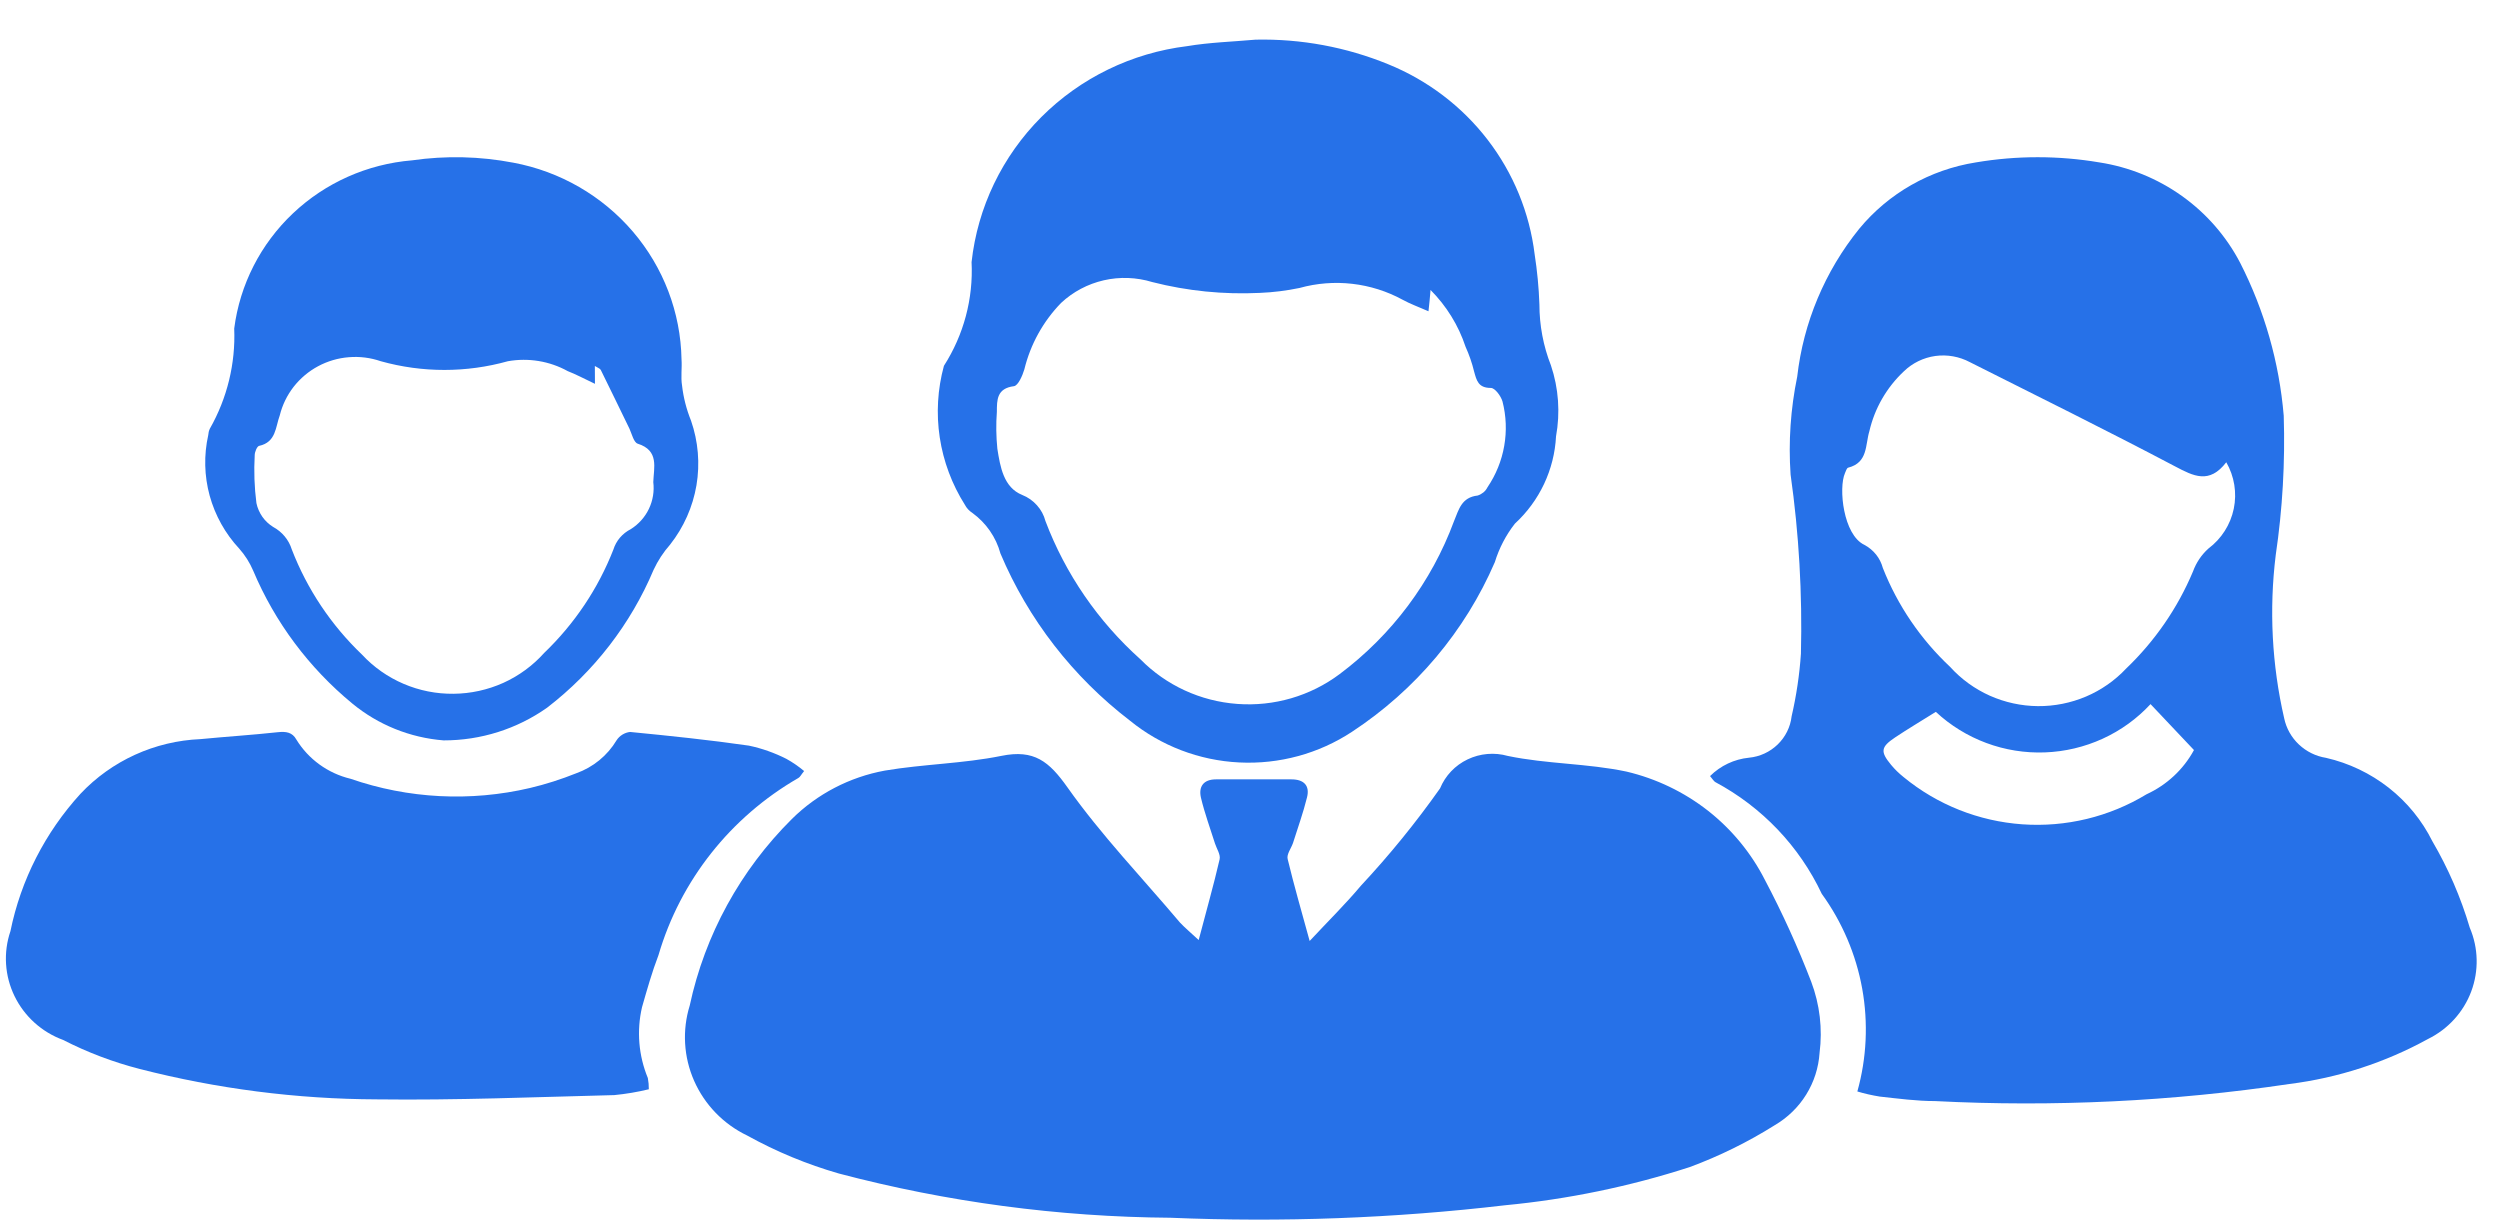 <svg width="51" height="25" viewBox="0 0 51 25" fill="none" xmlns="http://www.w3.org/2000/svg">
<path d="M24.453 19.177C24.606 18.589 24.758 18.062 24.88 17.531C24.903 17.435 24.821 17.316 24.786 17.208C24.688 16.898 24.575 16.591 24.5 16.276C24.446 16.048 24.551 15.899 24.805 15.899L26.346 15.899C26.602 15.899 26.724 16.029 26.663 16.267C26.586 16.581 26.474 16.889 26.377 17.198C26.339 17.307 26.244 17.429 26.268 17.524C26.396 18.056 26.549 18.584 26.717 19.196C27.101 18.784 27.448 18.444 27.763 18.068C28.346 17.443 28.885 16.78 29.377 16.083C29.484 15.824 29.684 15.613 29.94 15.491C30.195 15.369 30.487 15.344 30.759 15.421C31.553 15.587 32.384 15.572 33.179 15.74C33.785 15.883 34.352 16.155 34.841 16.537C35.329 16.92 35.726 17.403 36.005 17.952C36.361 18.626 36.676 19.319 36.949 20.028C37.124 20.492 37.182 20.99 37.119 21.481C37.099 21.781 37.006 22.073 36.846 22.33C36.687 22.587 36.466 22.801 36.203 22.955C35.657 23.298 35.076 23.584 34.469 23.809C33.247 24.204 31.985 24.465 30.706 24.587C28.439 24.853 26.155 24.938 23.875 24.842C21.592 24.825 19.32 24.522 17.114 23.94C16.463 23.753 15.835 23.493 15.243 23.165C14.759 22.933 14.376 22.537 14.161 22.051C13.946 21.564 13.914 21.018 14.071 20.511C14.38 19.072 15.104 17.751 16.155 16.707C16.671 16.196 17.332 15.852 18.051 15.72C18.837 15.587 19.648 15.578 20.427 15.42C21.097 15.283 21.402 15.534 21.776 16.062C22.464 17.035 23.302 17.909 24.073 18.822C24.172 18.927 24.29 19.025 24.453 19.177Z" fill="#2671E8"/>
<path d="M37.89 22.266C38.081 21.583 38.114 20.867 37.989 20.169C37.863 19.471 37.581 18.81 37.164 18.234C36.707 17.264 35.946 16.465 34.993 15.955C34.958 15.935 34.937 15.892 34.885 15.832C35.098 15.62 35.379 15.487 35.68 15.457C35.901 15.436 36.107 15.34 36.265 15.187C36.424 15.033 36.524 14.831 36.549 14.613C36.646 14.193 36.71 13.765 36.739 13.335C36.769 12.113 36.699 10.891 36.528 9.681C36.482 9.013 36.528 8.342 36.663 7.685C36.789 6.581 37.227 5.535 37.929 4.666C38.527 3.942 39.373 3.461 40.308 3.313C41.142 3.172 41.993 3.172 42.827 3.313C43.436 3.407 44.013 3.642 44.513 3.999C45.012 4.355 45.418 4.822 45.7 5.363C46.196 6.336 46.497 7.395 46.588 8.481C46.618 9.431 46.564 10.382 46.425 11.322C46.288 12.434 46.346 13.56 46.597 14.652C46.64 14.856 46.744 15.043 46.897 15.187C47.049 15.331 47.242 15.427 47.451 15.46C47.918 15.567 48.355 15.776 48.73 16.07C49.105 16.364 49.409 16.737 49.62 17.161C49.945 17.717 50.201 18.309 50.383 18.924C50.56 19.338 50.571 19.804 50.413 20.226C50.255 20.648 49.94 20.994 49.532 21.195C48.658 21.676 47.699 21.988 46.707 22.113C44.314 22.469 41.891 22.586 39.474 22.462C39.098 22.462 38.722 22.411 38.346 22.37C38.192 22.345 38.039 22.311 37.89 22.266ZM45.416 9.43C45.07 9.881 44.75 9.714 44.371 9.514C42.988 8.785 41.584 8.091 40.184 7.387C39.969 7.273 39.723 7.229 39.481 7.262C39.239 7.296 39.015 7.405 38.84 7.574C38.488 7.904 38.243 8.329 38.135 8.797C38.05 9.075 38.109 9.437 37.704 9.54C37.673 9.547 37.655 9.612 37.637 9.653C37.504 9.953 37.6 10.912 38.035 11.116C38.127 11.165 38.207 11.232 38.272 11.313C38.337 11.394 38.383 11.487 38.41 11.587C38.711 12.351 39.18 13.04 39.783 13.605C40.008 13.854 40.284 14.054 40.592 14.192C40.9 14.329 41.234 14.402 41.572 14.405C41.91 14.408 42.245 14.341 42.556 14.209C42.866 14.077 43.145 13.882 43.375 13.637C43.961 13.076 44.425 12.402 44.737 11.658C44.802 11.479 44.909 11.319 45.051 11.191C45.318 10.991 45.502 10.702 45.569 10.378C45.636 10.054 45.581 9.717 45.416 9.43ZM39.487 14.524C39.173 14.72 38.913 14.875 38.661 15.043C38.366 15.24 38.356 15.334 38.578 15.603C38.654 15.695 38.74 15.778 38.834 15.853C39.519 16.416 40.365 16.753 41.255 16.816C42.144 16.879 43.031 16.664 43.79 16.203C44.203 16.013 44.542 15.697 44.757 15.301L43.871 14.364C43.596 14.661 43.264 14.901 42.894 15.07C42.524 15.239 42.124 15.334 41.716 15.349C41.309 15.364 40.902 15.299 40.521 15.157C40.139 15.015 39.79 14.8 39.493 14.524L39.487 14.524Z" fill="#2671E8"/>
<path d="M16.404 15.729C16.341 15.806 16.322 15.853 16.285 15.872C14.9 16.671 13.879 17.963 13.434 19.482C13.301 19.829 13.199 20.19 13.097 20.547C12.985 21.029 13.027 21.534 13.216 21.992C13.23 22.067 13.237 22.144 13.236 22.221C13.005 22.277 12.77 22.317 12.532 22.34C10.919 22.38 9.302 22.448 7.686 22.427C6.053 22.421 4.427 22.212 2.847 21.806C2.307 21.667 1.784 21.469 1.288 21.215C0.852 21.055 0.497 20.734 0.296 20.32C0.095 19.906 0.065 19.431 0.213 18.996C0.426 17.952 0.92 16.984 1.642 16.193C2.278 15.518 3.157 15.117 4.091 15.078C4.615 15.027 5.143 14.994 5.667 14.937C5.836 14.919 5.963 14.937 6.046 15.087C6.292 15.488 6.689 15.776 7.151 15.887C8.328 16.294 9.598 16.36 10.812 16.075C11.133 15.999 11.448 15.898 11.755 15.775C12.1 15.652 12.391 15.414 12.578 15.102C12.608 15.055 12.649 15.016 12.697 14.986C12.745 14.957 12.798 14.938 12.854 14.932C13.664 15.011 14.474 15.095 15.278 15.211C15.543 15.267 15.8 15.358 16.041 15.48C16.17 15.551 16.291 15.635 16.404 15.729Z" fill="#2671E8"/>
<path d="M25.614 0.809C26.541 0.789 27.463 0.96 28.32 1.311C29.122 1.637 29.822 2.168 30.347 2.85C30.872 3.532 31.203 4.339 31.307 5.189C31.359 5.527 31.392 5.868 31.404 6.21C31.404 6.636 31.483 7.057 31.639 7.454C31.796 7.92 31.831 8.418 31.743 8.901C31.708 9.58 31.408 10.218 30.904 10.682C30.72 10.917 30.582 11.183 30.495 11.467C29.887 12.876 28.875 14.078 27.583 14.927C26.904 15.375 26.096 15.595 25.279 15.554C24.463 15.514 23.681 15.214 23.051 14.701C21.886 13.808 20.976 12.634 20.409 11.291C20.319 10.959 20.117 10.668 19.837 10.464C19.773 10.423 19.72 10.367 19.685 10.3C19.42 9.881 19.245 9.413 19.171 8.925C19.097 8.437 19.126 7.94 19.256 7.463C19.66 6.832 19.857 6.093 19.82 5.347C19.943 4.231 20.444 3.189 21.242 2.389C22.041 1.589 23.09 1.079 24.22 0.941C24.68 0.864 25.15 0.851 25.614 0.809ZM29.141 6.35C28.936 6.26 28.768 6.2 28.614 6.115C27.972 5.765 27.216 5.678 26.509 5.875C26.243 5.93 25.974 5.964 25.702 5.975C24.963 6.011 24.222 5.937 23.506 5.754C23.185 5.656 22.844 5.643 22.517 5.718C22.19 5.793 21.89 5.952 21.646 6.18C21.279 6.558 21.021 7.025 20.897 7.534C20.859 7.663 20.77 7.866 20.685 7.878C20.333 7.923 20.337 8.159 20.336 8.402C20.317 8.652 20.321 8.904 20.346 9.154C20.404 9.521 20.473 9.945 20.853 10.097C20.969 10.143 21.072 10.215 21.154 10.308C21.237 10.4 21.296 10.51 21.327 10.629C21.736 11.709 22.401 12.677 23.266 13.451C23.789 13.982 24.491 14.305 25.24 14.36C25.988 14.416 26.731 14.199 27.328 13.752C28.394 12.954 29.204 11.87 29.662 10.631C29.761 10.392 29.815 10.146 30.144 10.109C30.188 10.095 30.227 10.073 30.262 10.045C30.297 10.016 30.325 9.98 30.345 9.94C30.517 9.686 30.634 9.398 30.686 9.097C30.739 8.795 30.727 8.486 30.651 8.19C30.619 8.08 30.498 7.914 30.414 7.914C30.157 7.914 30.123 7.764 30.072 7.58C30.03 7.406 29.971 7.237 29.897 7.073C29.753 6.638 29.508 6.242 29.183 5.915C29.172 6.084 29.157 6.186 29.141 6.35Z" fill="#2671E8"/>
<path d="M9.051 15.104C8.366 15.05 7.714 14.787 7.187 14.352C6.302 13.623 5.609 12.694 5.166 11.644C5.096 11.48 5 11.327 4.881 11.193C4.594 10.885 4.388 10.514 4.277 10.111C4.167 9.708 4.157 9.284 4.248 8.877C4.251 8.832 4.261 8.788 4.28 8.747C4.635 8.124 4.807 7.416 4.778 6.702C4.893 5.806 5.316 4.977 5.976 4.353C6.636 3.728 7.494 3.346 8.406 3.271C9.093 3.172 9.791 3.188 10.473 3.319C11.425 3.497 12.285 3.994 12.91 4.724C13.535 5.455 13.886 6.375 13.903 7.33C13.916 7.508 13.885 7.691 13.914 7.866C13.942 8.111 14.004 8.352 14.097 8.582C14.244 9.005 14.282 9.458 14.208 9.899C14.133 10.341 13.948 10.757 13.67 11.11C13.533 11.265 13.42 11.438 13.333 11.625C12.867 12.73 12.119 13.699 11.162 14.436C10.547 14.871 9.808 15.105 9.051 15.104ZM12.137 7.83C11.908 7.721 11.749 7.636 11.582 7.571C11.211 7.366 10.78 7.295 10.361 7.369C9.514 7.606 8.616 7.606 7.768 7.369C7.559 7.297 7.338 7.269 7.118 7.287C6.897 7.304 6.683 7.367 6.489 7.471C6.295 7.575 6.125 7.719 5.99 7.891C5.856 8.064 5.759 8.263 5.707 8.475C5.619 8.711 5.634 9.021 5.285 9.096C5.244 9.105 5.196 9.22 5.196 9.286C5.178 9.612 5.189 9.939 5.231 10.263C5.252 10.363 5.293 10.457 5.351 10.541C5.409 10.624 5.484 10.695 5.571 10.749C5.755 10.848 5.892 11.013 5.953 11.21C6.266 12.02 6.755 12.752 7.387 13.356C7.623 13.61 7.912 13.813 8.233 13.95C8.555 14.088 8.902 14.157 9.252 14.153C9.602 14.15 9.948 14.074 10.267 13.931C10.585 13.787 10.869 13.579 11.101 13.32C11.72 12.726 12.201 12.008 12.512 11.214C12.54 11.124 12.586 11.04 12.647 10.968C12.709 10.896 12.784 10.837 12.869 10.794C13.029 10.693 13.157 10.55 13.238 10.38C13.319 10.21 13.35 10.021 13.327 9.835C13.336 9.543 13.453 9.191 13.009 9.051C12.93 9.025 12.892 8.861 12.843 8.75C12.646 8.35 12.456 7.947 12.256 7.547C12.241 7.517 12.192 7.502 12.135 7.466L12.137 7.83Z" fill="#2671E8"/>
</svg>
